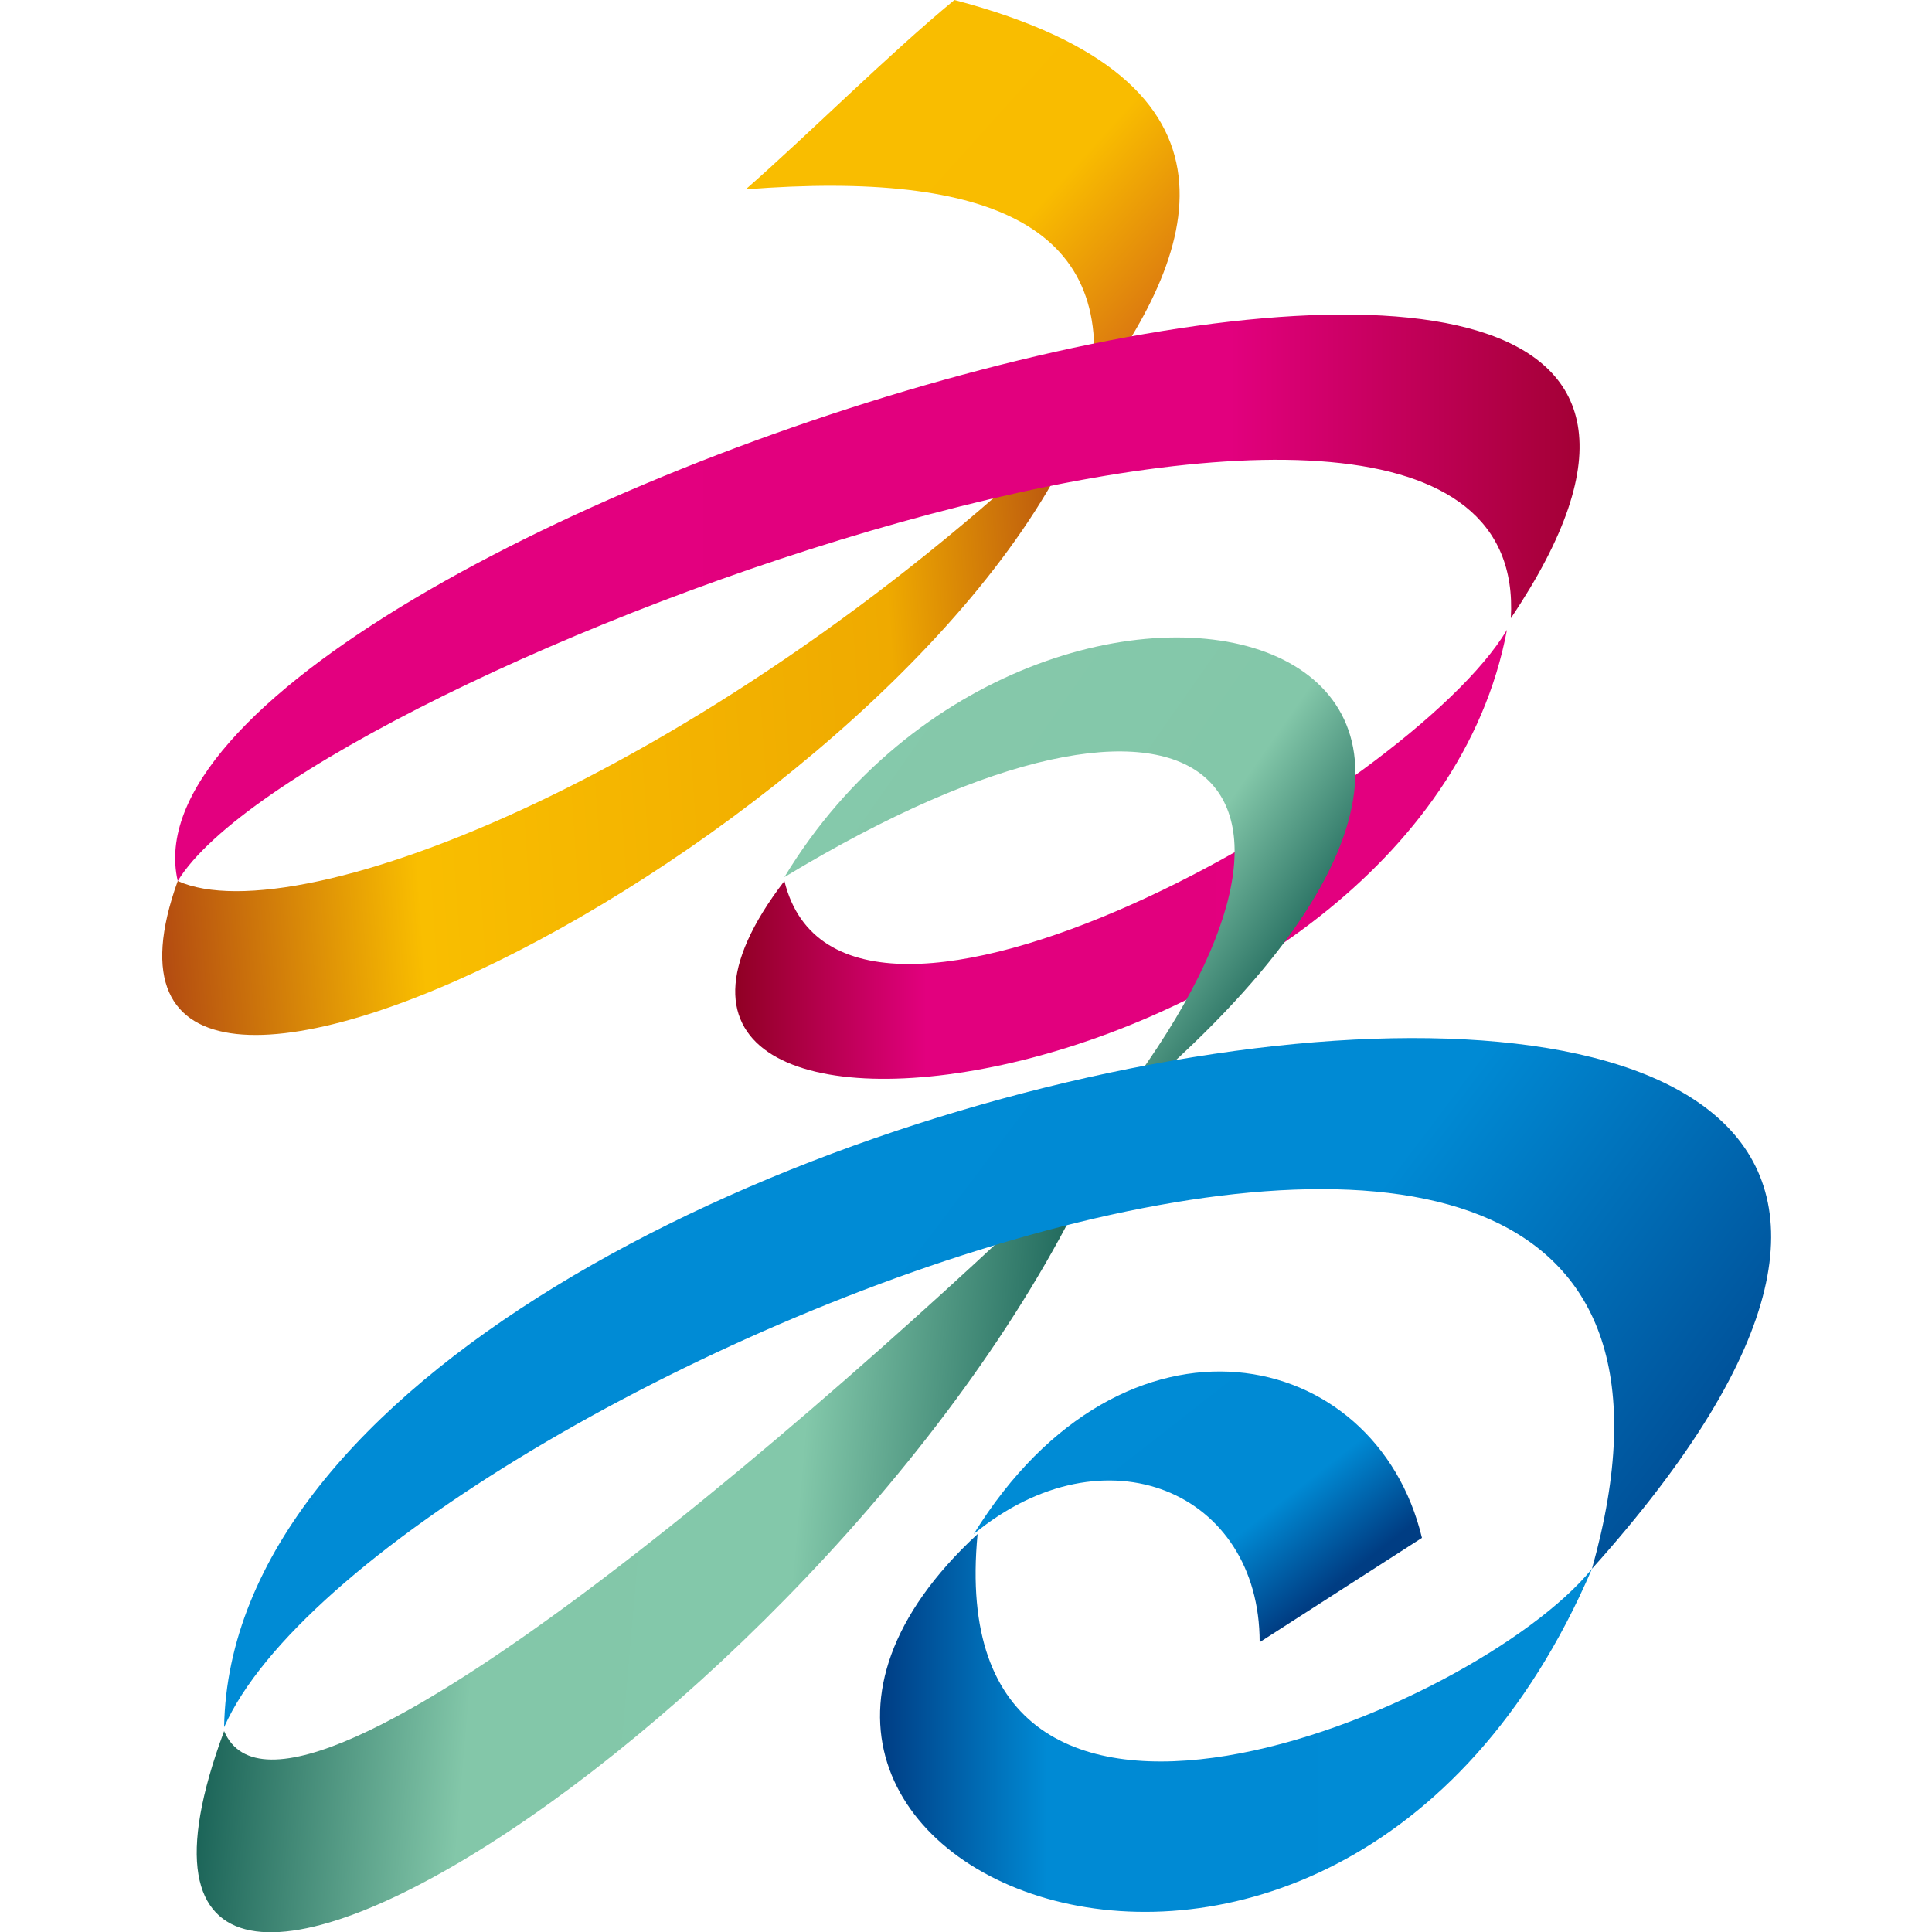 <?xml version="1.0" encoding="utf-8"?>
<!-- Generator: Adobe Illustrator 25.4.1, SVG Export Plug-In . SVG Version: 6.00 Build 0)  -->
<svg version="1.1" id="圖層_1" xmlns="http://www.w3.org/2000/svg" xmlns:xlink="http://www.w3.org/1999/xlink" x="0px" y="0px"
	 viewBox="0 0 50 50" style="enable-background:new 0 0 50 50;" xml:space="preserve">
<style type="text/css">
	.st0{fill:url(#SVGID_1_);}
	.st1{fill:url(#SVGID_00000023264036110517101540000010943916553705793171_);}
	.st2{fill:url(#SVGID_00000108269123695199249630000012964235370613256110_);}
	.st3{fill:url(#SVGID_00000078757639220724186020000004247657129532445828_);}
	.st4{fill:url(#SVGID_00000056397640188571695010000018167785681769572520_);}
	.st5{fill:url(#SVGID_00000028322909515371050410000016373495527317182139_);}
	.st6{fill:url(#SVGID_00000012454823037821677040000014063806735887428026_);}
	.st7{fill:url(#SVGID_00000061458173326096581340000008587162839922262168_);}
	.st8{fill:url(#SVGID_00000106836602933912789740000015707484177939379888_);}
</style>
<g>
	<linearGradient id="SVGID_1_" gradientUnits="userSpaceOnUse" x1="31.43" y1="10.015" x2="19.604" y2="-0.634">
		<stop  offset="0" style="stop-color:#CA5219"/>
		<stop  offset="0.41" style="stop-color:#F9BC00"/>
		<stop  offset="1" style="stop-color:#F9BE00"/>
	</linearGradient>
	<path class="st0" d="M19.3,4.9C20.9,3.5,23,1.4,24.7,0c8,2.1,6.3,6.6,3.5,10.3C29,5.9,25.7,4.4,19.3,4.9z"/>
	<g>
		
			<linearGradient id="SVGID_00000029014032527195322280000014104461842865064103_" gradientUnits="userSpaceOnUse" x1="3.539" y1="19.704" x2="28.711" y2="17.944">
			<stop  offset="0" style="stop-color:#B04612"/>
			<stop  offset="0.28" style="stop-color:#F9BE00"/>
			<stop  offset="0.78" style="stop-color:#EFAA00"/>
			<stop  offset="1" style="stop-color:#B04612"/>
		</linearGradient>
		<path style="fill:url(#SVGID_00000029014032527195322280000014104461842865064103_);" d="M28.1,10.7C23.9,21.4,0.9,33.1,4.6,22.8
			C7.7,24.2,18.5,20,28.1,10.7z"/>
		
			<linearGradient id="SVGID_00000173154294846072654910000000403427945139482017_" gradientUnits="userSpaceOnUse" x1="40.924" y1="15.485" x2="4.567" y2="15.485">
			<stop  offset="0" style="stop-color:#A30035"/>
			<stop  offset="0.25" style="stop-color:#E2007E"/>
			<stop  offset="1" style="stop-color:#E3007F"/>
		</linearGradient>
		<path style="fill:url(#SVGID_00000173154294846072654910000000403427945139482017_);" d="M4.6,22.8C7.9,17.4,39.7,5.7,39.1,16
			C50.6-1.1,2.5,13.7,4.6,22.8z"/>
		
			<linearGradient id="SVGID_00000026152185278564933690000009465652113125406359_" gradientUnits="userSpaceOnUse" x1="18.976" y1="22.083" x2="38.956" y2="22.083">
			<stop  offset="0" style="stop-color:#8F0023"/>
			<stop  offset="0.25" style="stop-color:#E2007E"/>
			<stop  offset="1" style="stop-color:#E3007F"/>
		</linearGradient>
		<path style="fill:url(#SVGID_00000026152185278564933690000009465652113125406359_);" d="M39,16.3c-2.3,12.2-25.6,15.5-18.7,6.5
			C21.8,28.9,36.5,20.5,39,16.3z"/>
		
			<linearGradient id="SVGID_00000053539609800659363510000010525084668722317448_" gradientUnits="userSpaceOnUse" x1="34.63" y1="25.661" x2="22.265" y2="17.003">
			<stop  offset="0" style="stop-color:#004A43"/>
			<stop  offset="0.34" style="stop-color:#83C7A9"/>
			<stop  offset="1" style="stop-color:#86C9AB"/>
		</linearGradient>
		<path style="fill:url(#SVGID_00000053539609800659363510000010525084668722317448_);" d="M20.3,22.7c6.6-10.9,24.3-6.6,8.2,6.4
			C35.6,20.2,31.2,16.1,20.3,22.7z"/>
		
			<linearGradient id="SVGID_00000092452573082514331980000003277342966841633429_" gradientUnits="userSpaceOnUse" x1="4.069" y1="38.484" x2="29.08" y2="40.673">
			<stop  offset="0" style="stop-color:#004A43"/>
			<stop  offset="0.34" style="stop-color:#83C7A9"/>
			<stop  offset="0.66" style="stop-color:#83C8AA"/>
			<stop  offset="1" style="stop-color:#004A43"/>
		</linearGradient>
		<path style="fill:url(#SVGID_00000092452573082514331980000003277342966841633429_);" d="M28.7,29.4C22.8,43.6,0.9,58,5.8,44.8
			C7.5,48.8,22.5,35.5,28.7,29.4z"/>
		
			<linearGradient id="SVGID_00000023277346363740793500000011500956888395808190_" gradientUnits="userSpaceOnUse" x1="40.665" y1="48.549" x2="8.131" y2="24.033">
			<stop  offset="0" style="stop-color:#003B82"/>
			<stop  offset="0.36" style="stop-color:#008AD4"/>
			<stop  offset="0.78" style="stop-color:#008BD5"/>
			<stop  offset="1" style="stop-color:#003B82"/>
		</linearGradient>
		<path style="fill:url(#SVGID_00000023277346363740793500000011500956888395808190_);" d="M5.8,44.7C6.1,26.9,62,17.4,41.2,40.6
			C46.8,20.6,9.7,35.9,5.8,44.7z"/>
		
			<linearGradient id="SVGID_00000094582387725508452630000005841624304275321023_" gradientUnits="userSpaceOnUse" x1="22.681" y1="44.613" x2="41.124" y2="44.613">
			<stop  offset="0" style="stop-color:#003B82"/>
			<stop  offset="0.24" style="stop-color:#008AD4"/>
			<stop  offset="1" style="stop-color:#008BD5"/>
		</linearGradient>
		<path style="fill:url(#SVGID_00000094582387725508452630000005841624304275321023_);" d="M41.2,40.6c-6.7,15.6-25.1,7.6-15.9-0.9
			C24.3,50.1,38.2,44.3,41.2,40.6z"/>
		
			<linearGradient id="SVGID_00000079486268769141424690000009162917677856094909_" gradientUnits="userSpaceOnUse" x1="34.211" y1="43.334" x2="27.606" y2="34.881">
			<stop  offset="0" style="stop-color:#003B82"/>
			<stop  offset="0.15" style="stop-color:#003D83"/>
			<stop  offset="0.39" style="stop-color:#008AD4"/>
			<stop  offset="1" style="stop-color:#008BD5"/>
		</linearGradient>
		<path style="fill:url(#SVGID_00000079486268769141424690000009162917677856094909_);" d="M25.2,39.7c3.9-6.3,10.4-4.9,11.6,0.1
			l-4.2,2.7C32.6,38.6,28.6,36.9,25.2,39.7z"/>
	</g>
</g>
</svg>
